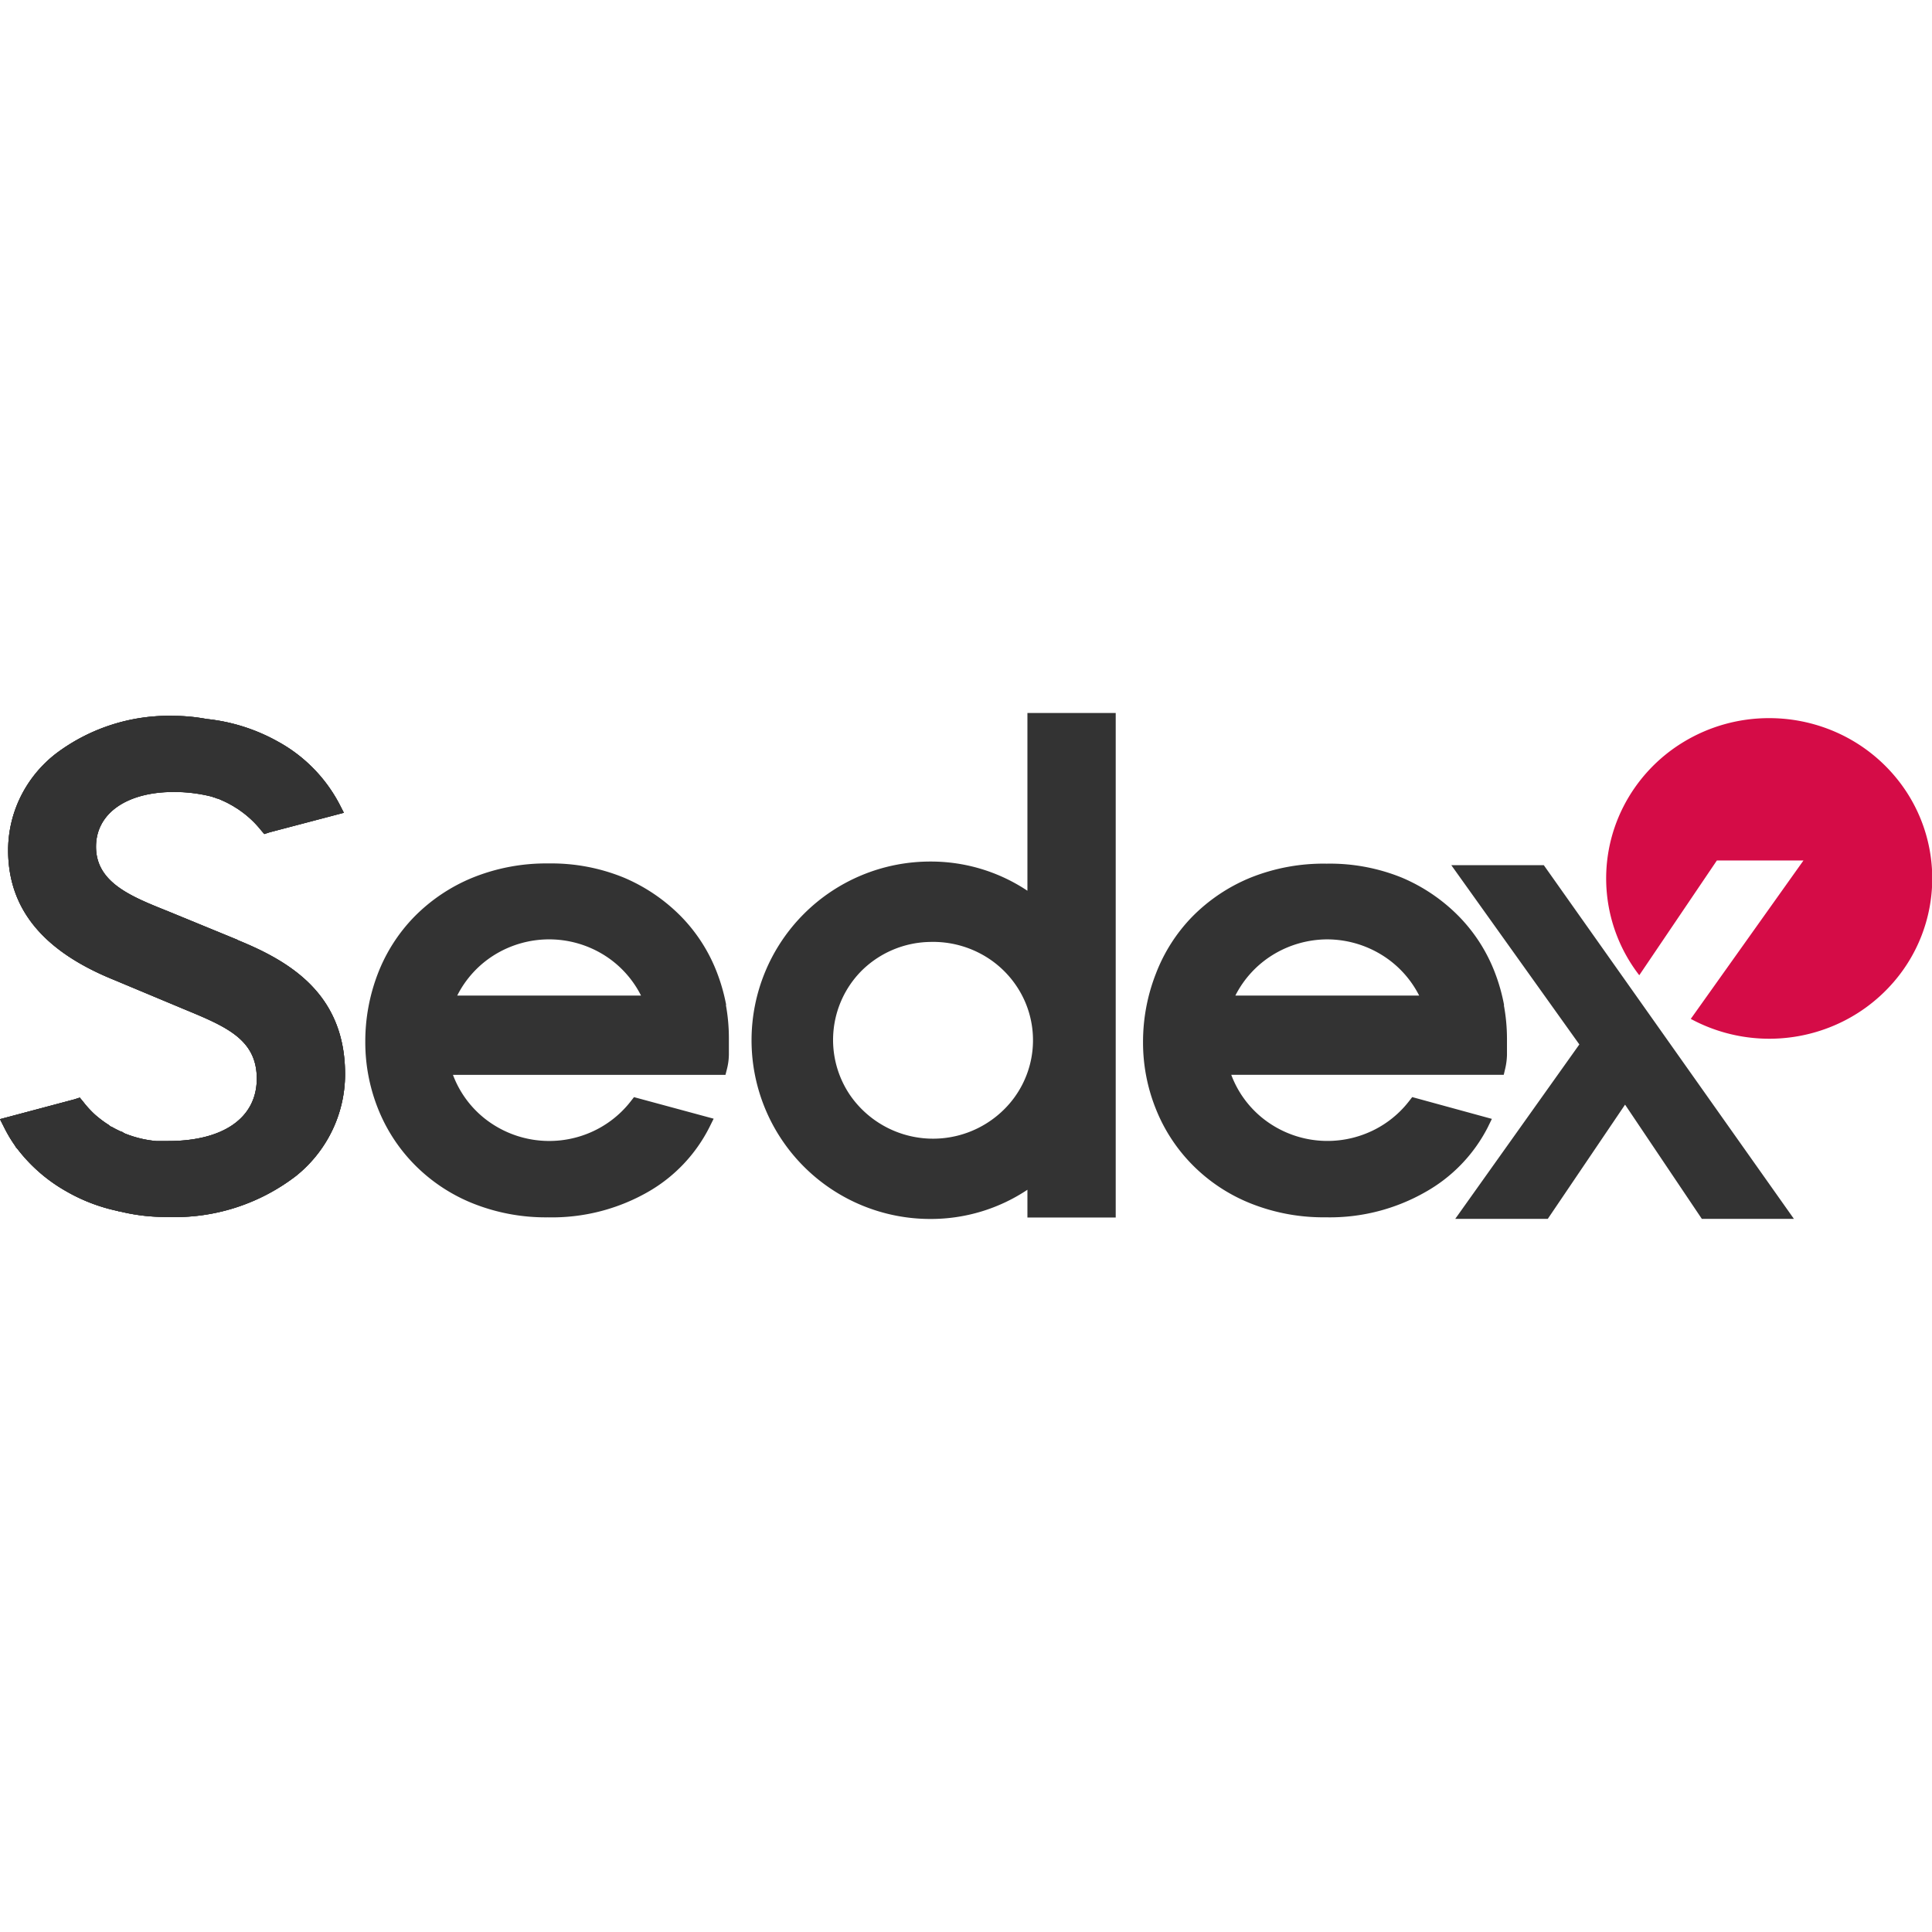 <svg xmlns="http://www.w3.org/2000/svg" xmlns:xlink="http://www.w3.org/1999/xlink" width="120" height="120" viewBox="0 0 120 120"><defs><clipPath id="a"><rect width="120" height="31.428" transform="translate(18.429 39.714)"/></clipPath></defs><g transform="translate(21244 -4979)"><rect width="120" height="120" transform="translate(-21244 4979)" fill="none"/><g transform="translate(-21262.43 4983.572)"><g clip-path="url(#a)"><path d="M111.852,57.861a11.441,11.441,0,0,0-.567-2.012,10.207,10.207,0,0,0-2.228-3.49,10.933,10.933,0,0,0-3.539-2.413,11.879,11.879,0,0,0-4.689-.874,12.164,12.164,0,0,0-4.74.874,10.843,10.843,0,0,0-3.6,2.413A10.378,10.378,0,0,0,90.226,55.9a11.6,11.6,0,0,0-.8,4.251,11.04,11.04,0,0,0,.8,4.163,10.405,10.405,0,0,0,2.321,3.52,10.613,10.613,0,0,0,3.546,2.334,12.185,12.185,0,0,0,4.672.869,11.973,11.973,0,0,0,6.207-1.574,9.665,9.665,0,0,0,3.858-4l.263-.539-4.948-1.354-.207.267a6.339,6.339,0,0,1-2.674,2,6.444,6.444,0,0,1-6.408-.955,6.276,6.276,0,0,1-1.95-2.694H111.83l.093-.393a4.237,4.237,0,0,0,.108-.837v-.988a11.477,11.477,0,0,0-.192-2.1l.013-.019Zm-10.984-4.087a6.492,6.492,0,0,1,3.358.949,6.326,6.326,0,0,1,2.351,2.541H95.161a6.33,6.33,0,0,1,2.351-2.543,6.5,6.5,0,0,1,3.356-.947ZM63.537,57.861a11.609,11.609,0,0,0-.569-2.012,10.207,10.207,0,0,0-2.228-3.49A10.991,10.991,0,0,0,57.2,49.947a11.874,11.874,0,0,0-4.695-.889,12.178,12.178,0,0,0-4.734.889,10.843,10.843,0,0,0-3.6,2.413A10.416,10.416,0,0,0,41.9,55.9a11.7,11.7,0,0,0-.781,4.251,11.135,11.135,0,0,0,.8,4.163,10.449,10.449,0,0,0,2.323,3.518,10.657,10.657,0,0,0,3.544,2.336,12.2,12.2,0,0,0,4.671.871,12,12,0,0,0,6.213-1.574,9.619,9.619,0,0,0,3.819-4.014l.268-.539-4.948-1.339-.209.267a6.362,6.362,0,0,1-2.674,2,6.457,6.457,0,0,1-6.412-.956,6.276,6.276,0,0,1-1.95-2.694H63.49l.1-.393a3.833,3.833,0,0,0,.112-.873v-.988a11.473,11.473,0,0,0-.188-2.1l.028.017Zm-16.708-.595a6.311,6.311,0,0,1,2.347-2.549,6.461,6.461,0,0,1,6.723,0,6.311,6.311,0,0,1,2.347,2.549ZM33.177,53.8l-4.348-1.786c-2.284-.914-4.436-1.779-4.436-4,0-2.066,1.9-3.4,4.829-3.4a9.554,9.554,0,0,1,2.4.3l.063.035h.035c.071.024.14.048.2.075h.028l.06.019.168.075.08.035.123.056c.119.056.237.114.332.17l.192.106.123.078.185.114.129.091a6.22,6.22,0,0,1,1.275,1.188l.231.272.321-.106,4.62-1.216-.28-.546a9.422,9.422,0,0,0-3.835-3.884,11.493,11.493,0,0,0-4.408-1.393,11.521,11.521,0,0,0-2.04-.194,11.657,11.657,0,0,0-7.3,2.331,7.689,7.689,0,0,0-2.2,2.668,7.546,7.546,0,0,0-.789,3.345c0,3.625,2.148,6.261,6.567,8.051l4.329,1.81c2.64,1.091,4.548,1.881,4.548,4.329S32.28,66.3,28.883,66.3H28.13a6.8,6.8,0,0,1-1.831-.425l-.084-.032-.076-.035-.112-.071-.073-.032h-.028l-.1-.048c-.117-.054-.233-.114-.345-.177l-.063-.035-.08-.043h-.028l-.136-.11L25,65.18l-.112-.078c-.192-.138-.378-.285-.556-.44a6.417,6.417,0,0,1-.723-.787l-.224-.272-.328.106-4.628,1.231.276.546a8.411,8.411,0,0,0,.643,1.08l.073.121.116.134a10.048,10.048,0,0,0,3.006,2.6,10.9,10.9,0,0,0,3.2,1.225l.056.022h.052a11.849,11.849,0,0,0,2.965.347,12.332,12.332,0,0,0,8-2.547,8.166,8.166,0,0,0,2.247-2.821,8.055,8.055,0,0,0,.8-3.5c0-4.947-3.378-6.99-6.684-8.334V53.8ZM19.769,66.295v0Z" fill="#333"/><path d="M129.854,71.133h-5.72l-4.768-7.094-4.8,7.094h-5.748L116.526,60.3l-7.952-11.133h5.745l15.535,21.968ZM82.245,39.714v11.04A10.8,10.8,0,0,0,76.21,48.94a11.1,11.1,0,0,0,0,22.2,10.807,10.807,0,0,0,6.035-1.814v1.725h5.484V39.714ZM76.208,53.933a6.3,6.3,0,0,1,3.5.945,6.139,6.139,0,0,1,2.362,2.705A6.041,6.041,0,0,1,80.832,64.3a6.265,6.265,0,0,1-9.6-.846,6.1,6.1,0,0,1,.675-7.693A6.183,6.183,0,0,1,76.208,53.933Z" fill="#333"/><path d="M128.31,40.033a10.218,10.218,0,0,0-5.331,1.493,10.006,10.006,0,0,0-3.731,4.033,9.819,9.819,0,0,0,1,10.443l4.82-7.128h5.379l-7,9.839a10.266,10.266,0,0,0,8.9.412,10.093,10.093,0,0,0,3.677-2.674,9.834,9.834,0,0,0,.291-12.574,10.106,10.106,0,0,0-3.55-2.836A10.282,10.282,0,0,0,128.31,40.033Z" fill="#d50c47"/><path d="M33.177,53.8l-4.348-1.786c-2.284-.912-4.436-1.779-4.436-3.994,0-2.066,1.9-3.4,4.829-3.4a9.554,9.554,0,0,1,2.4.3l.063.035h.035c.071.024.14.048.2.075h.028l.06.019.168.075.08.035.123.056c.119.056.237.114.332.17l.192.106.123.078.185.114.129.091a6.22,6.22,0,0,1,1.275,1.188l.231.272.321-.106,4.62-1.216-.28-.546a9.415,9.415,0,0,0-3.835-3.886,11.493,11.493,0,0,0-4.408-1.393,11.521,11.521,0,0,0-2.04-.194,11.667,11.667,0,0,0-7.3,2.329,7.689,7.689,0,0,0-2.2,2.668,7.546,7.546,0,0,0-.789,3.345c0,3.625,2.148,6.261,6.567,8.053l4.329,1.81c2.64,1.091,4.548,1.881,4.548,4.329S32.28,66.3,28.883,66.3H28.13a6.8,6.8,0,0,1-1.831-.425l-.084-.032-.076-.035-.112-.071-.073-.032h-.028l-.1-.048c-.117-.054-.233-.114-.345-.175l-.063-.035-.08-.043h-.028l-.136-.11L25,65.18l-.112-.078c-.192-.138-.378-.285-.556-.44a6.417,6.417,0,0,1-.723-.787l-.224-.272-.328.106-4.628,1.232.276.546a8.39,8.39,0,0,0,.643,1.078l.073.121.116.134a10.022,10.022,0,0,0,3.006,2.6,10.9,10.9,0,0,0,3.2,1.223l.056.024h.052a11.839,11.839,0,0,0,2.965.347,12.332,12.332,0,0,0,8-2.547,8.166,8.166,0,0,0,2.247-2.821,8.055,8.055,0,0,0,.8-3.5c0-4.947-3.378-6.99-6.684-8.334V53.8Zm-13.408,12.5v0Z" fill="#333"/><path d="M33.177,53.8l-4.348-1.786c-2.284-.912-4.436-1.779-4.436-3.994,0-2.066,1.9-3.4,4.829-3.4a9.554,9.554,0,0,1,2.4.3l.063.035h.035c.071.024.14.048.2.075h.028l.06.019.168.075.08.035.123.056c.119.056.237.114.332.17l.192.106.123.078.185.114.129.091a6.22,6.22,0,0,1,1.275,1.188l.231.272.321-.106,4.62-1.216-.28-.546a9.415,9.415,0,0,0-3.835-3.886,11.493,11.493,0,0,0-4.408-1.393,11.521,11.521,0,0,0-2.04-.194,11.667,11.667,0,0,0-7.3,2.329,7.689,7.689,0,0,0-2.2,2.668,7.546,7.546,0,0,0-.789,3.345c0,3.625,2.148,6.261,6.567,8.053l4.329,1.81c2.64,1.091,4.548,1.881,4.548,4.329S32.28,66.3,28.883,66.3H28.13a6.8,6.8,0,0,1-1.831-.425l-.084-.032-.076-.035-.112-.071-.073-.032h-.028l-.1-.048c-.117-.054-.233-.114-.345-.175l-.063-.035-.08-.043h-.028l-.136-.11L25,65.18l-.112-.078c-.192-.138-.378-.285-.556-.44a6.417,6.417,0,0,1-.723-.787l-.224-.272-.328.106-4.628,1.232.276.546a8.39,8.39,0,0,0,.643,1.078l.073.121.116.134a10.022,10.022,0,0,0,3.006,2.6,10.9,10.9,0,0,0,3.2,1.223l.056.024h.052a11.839,11.839,0,0,0,2.965.347,12.332,12.332,0,0,0,8-2.547,8.166,8.166,0,0,0,2.247-2.821,8.055,8.055,0,0,0,.8-3.5c0-4.947-3.378-6.99-6.684-8.334V53.8Zm-13.408,12.5v0Z" fill="#333"/></g></g></g></svg>